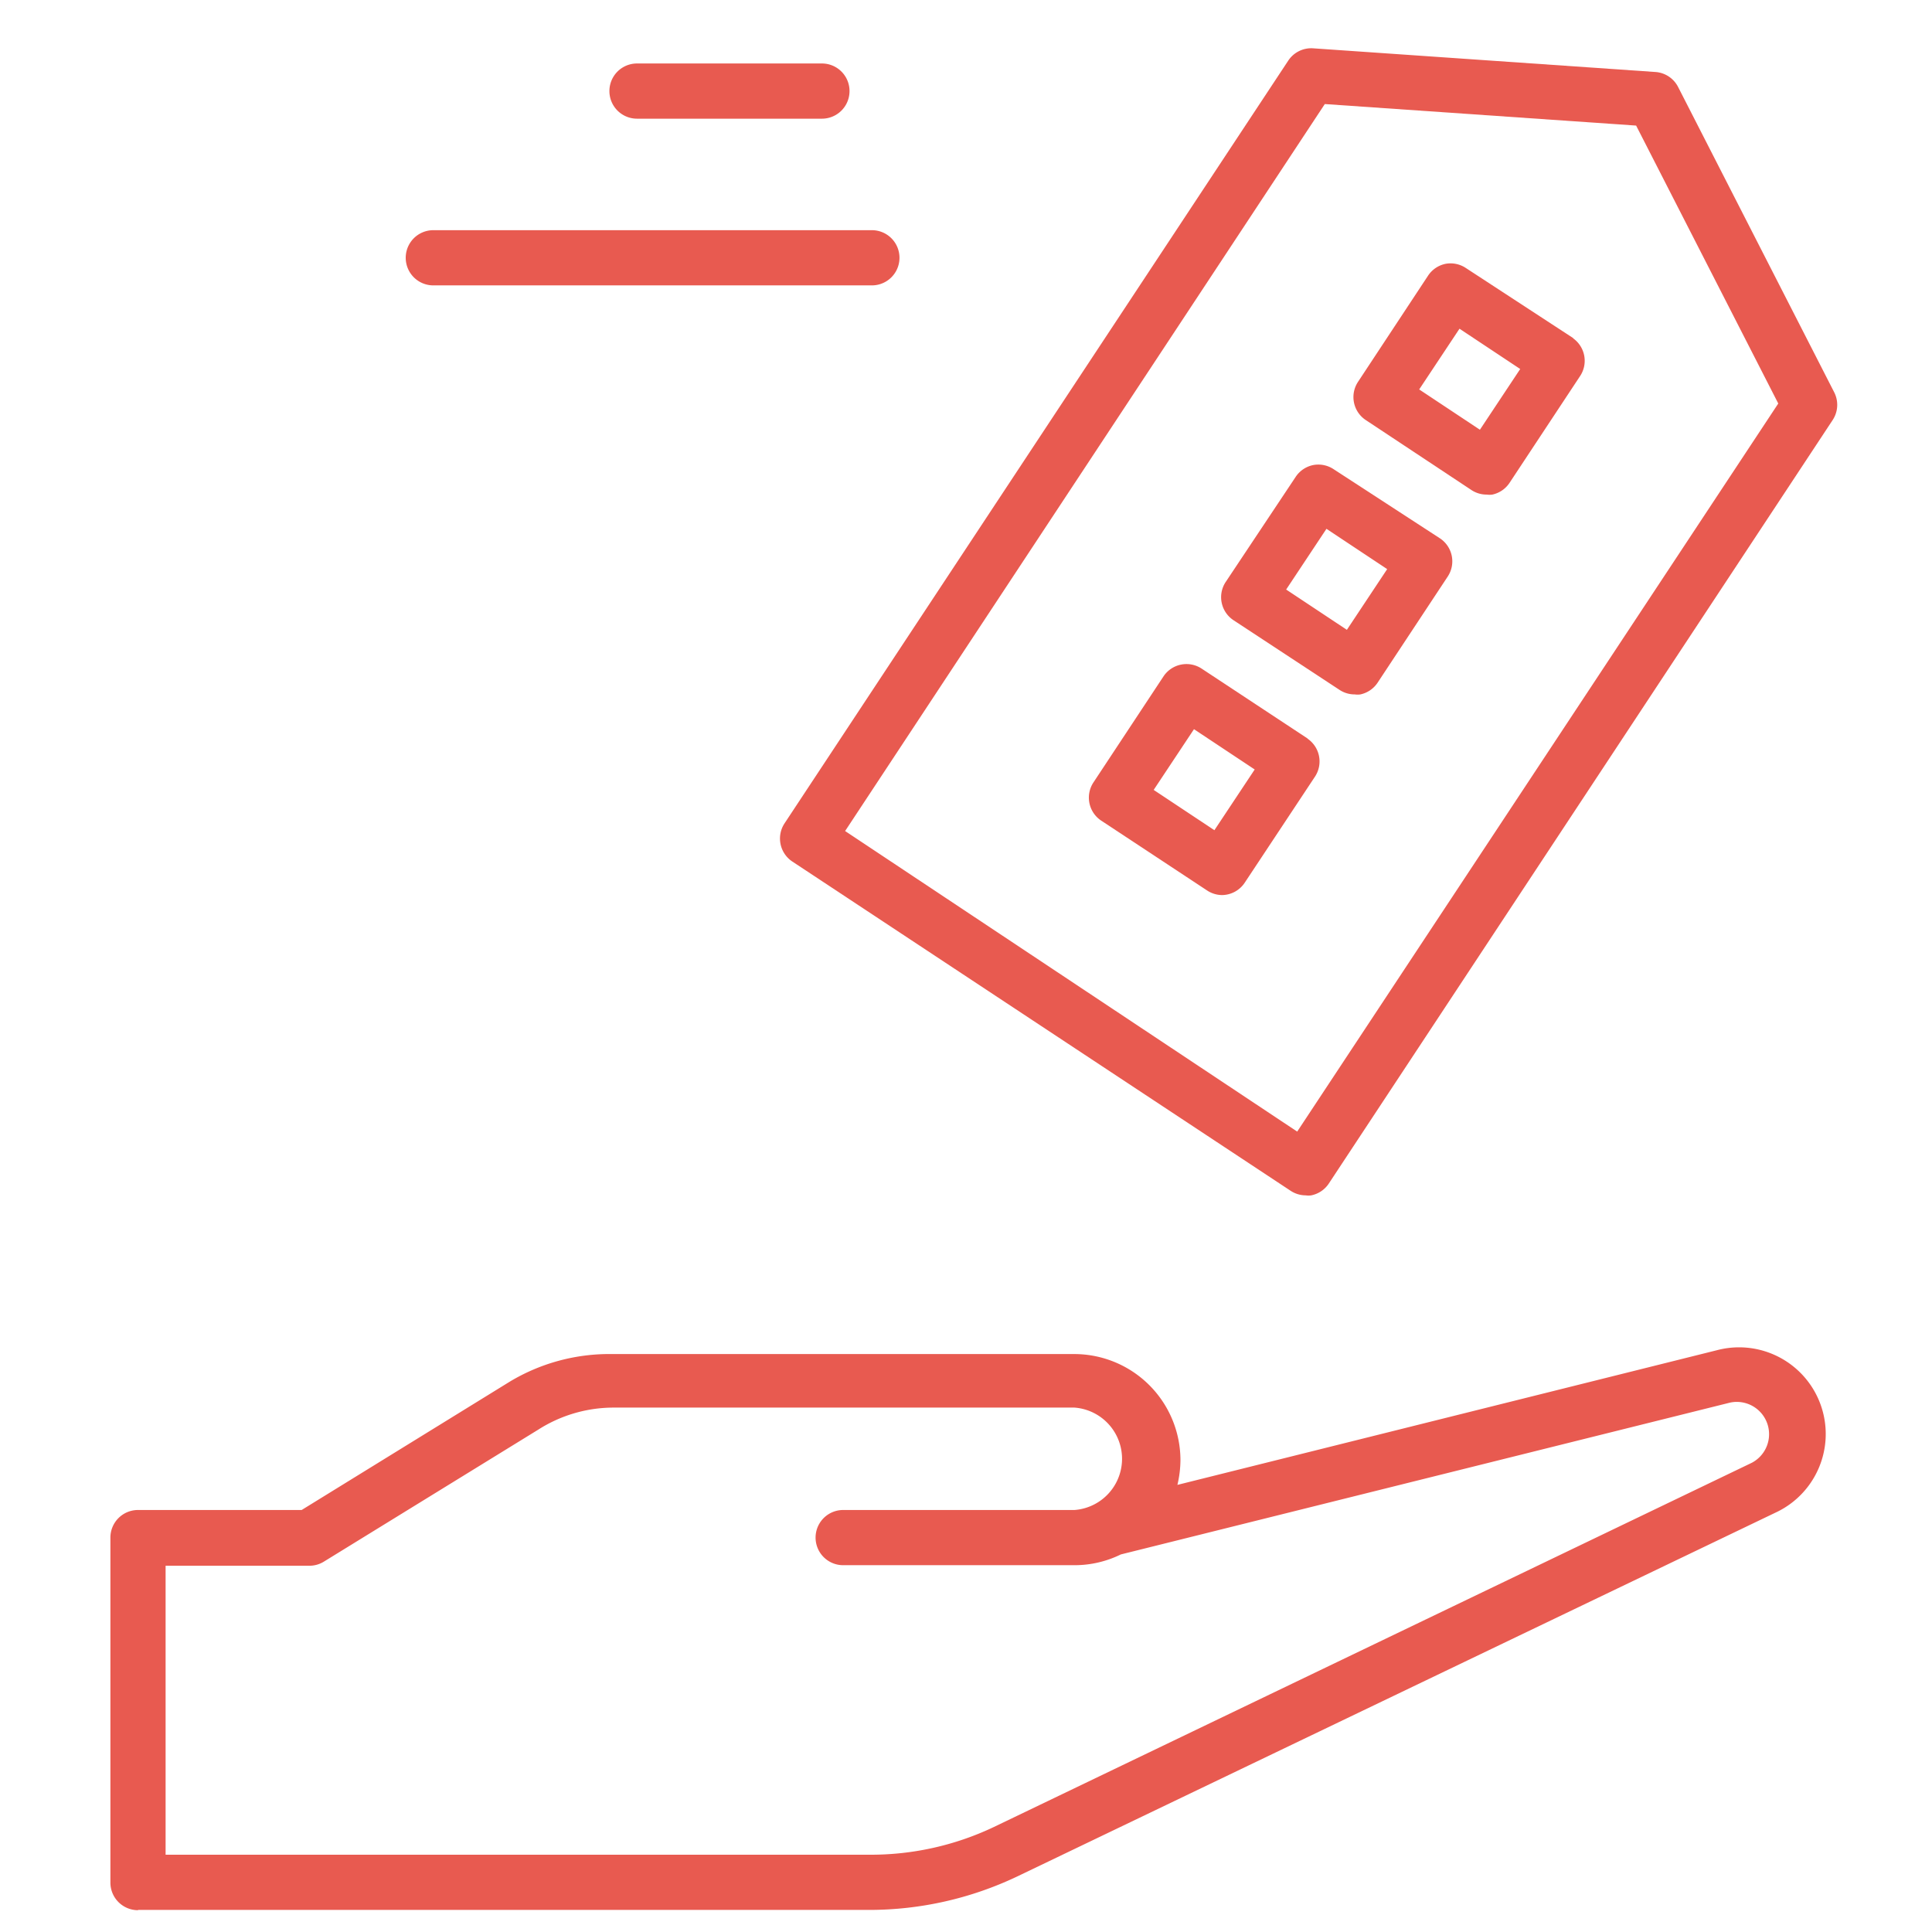 <svg id="Layer_1" data-name="Layer 1" xmlns="http://www.w3.org/2000/svg" xmlns:xlink="http://www.w3.org/1999/xlink" width="70" height="70" viewBox="0 0 70 70"><defs><clipPath id="clip-path"><rect width="70" height="70" style="fill:none"/></clipPath><linearGradient id="linear-gradient" x1="-160.86" y1="227.95" x2="-160.86" y2="226.95" gradientTransform="matrix(62.11, 0, 0, -20.38, 10026.57, 4693.68)" gradientUnits="userSpaceOnUse"><stop offset="0" stop-color="#e85a50"/><stop offset="1" stop-color="#e85a50"/></linearGradient><linearGradient id="linear-gradient-2" x1="-159.22" y1="232.05" x2="-159.22" y2="231.05" gradientTransform="matrix(38.31, 0, 0, -41.56, 6147.66, 9646.36)" xlink:href="#linear-gradient"/><linearGradient id="linear-gradient-3" x1="-143.93" y1="216.43" x2="-143.93" y2="215.43" gradientTransform="matrix(8.38, 0, 0, -8.38, 1254.72, 1830.13)" xlink:href="#linear-gradient"/><linearGradient id="linear-gradient-4" x1="-143.93" y1="216.44" x2="-143.93" y2="215.44" gradientTransform="matrix(8.38, 0, 0, -8.38, 1249.87, 1838.38)" xlink:href="#linear-gradient"/><linearGradient id="linear-gradient-5" x1="-143.94" y1="216.43" x2="-143.94" y2="215.43" gradientTransform="matrix(8.38, 0, 0, -8.38, 1259.78, 1823.01)" xlink:href="#linear-gradient"/><linearGradient id="linear-gradient-6" x1="-154.32" y1="153.09" x2="-154.32" y2="152.09" gradientTransform="matrix(17.86, 0, 0, -1.98, 2779.92, 311.17)" xlink:href="#linear-gradient"/><linearGradient id="linear-gradient-7" x1="-144.6" y1="153.09" x2="-144.6" y2="152.09" gradientTransform="matrix(8.68, 0, 0, -1.98, 1281.29, 305.13)" xlink:href="#linear-gradient"/></defs><title>offer-plain-icon</title><g style="clip-path:url(#clip-path)"><path d="M5,69.2h26.5A12.49,12.49,0,0,0,36.83,68L64.32,54.81a3.14,3.14,0,0,0-2.11-5.89L42.66,53.8a4,4,0,0,0,.11-.9,3.85,3.85,0,0,0-3.84-3.84H22.18a7,7,0,0,0-3.71,1l-7.54,4.65H5a1,1,0,0,0-1,1H4V68.21a1,1,0,0,0,1,1ZM6,56.73H11.2a1,1,0,0,0,.52-.14L19.5,51.8A5.08,5.08,0,0,1,22.18,51H38.93a1.86,1.86,0,0,1,0,3.71H30.55a1,1,0,0,0,0,2h8.38a3.8,3.8,0,0,0,1.68-.39l22.07-5.5A1.17,1.17,0,0,1,63.47,53L36,66.2a10.38,10.38,0,0,1-4.48,1H6Z" style="fill:url(#linear-gradient)"/><path d="M60.8,3.15A1,1,0,0,0,60,2.61L47.57,1.75a1,1,0,0,0-.89.44L28.42,29.84a1,1,0,0,0,.28,1.37h0L46.77,43.15a1,1,0,0,0,.54.16.65.65,0,0,0,.2,0,1,1,0,0,0,.63-.42L66.4,15.22a1,1,0,0,0,.06-1ZM47,41,30.62,30.11,48,3.77l11.28.78,5.15,10.07Z" style="fill:url(#linear-gradient-2)"/><path d="M52.18,19.51,48.32,17a1,1,0,0,0-.74-.15,1,1,0,0,0-.63.42L44.4,21.1a1,1,0,0,0,.29,1.37L48.54,25a1,1,0,0,0,.55.16.71.71,0,0,0,.2,0,1,1,0,0,0,.62-.42l2.55-3.86a1,1,0,0,0-.28-1.37ZM48.8,22.82l-2.2-1.46,1.46-2.2,2.2,1.46Z" style="fill:url(#linear-gradient-3)"/><path d="M47.38,26.76l-3.85-2.54a1,1,0,0,0-1.37.28l-2.55,3.86a1,1,0,0,0,.27,1.36h0l3.85,2.54a1,1,0,0,0,.55.17,1,1,0,0,0,.82-.45l2.55-3.85a1,1,0,0,0-.28-1.37h0ZM44,30.08l-2.2-1.46,1.46-2.2,2.2,1.46Z" style="fill:url(#linear-gradient-4)"/><path d="M57,12.25,53.11,9.71a1,1,0,0,0-.74-.15,1,1,0,0,0-.63.43L49.2,13.84a1,1,0,0,0,.27,1.37h0l3.85,2.55a1,1,0,0,0,.55.16.71.71,0,0,0,.2,0,1,1,0,0,0,.62-.42l2.55-3.86A1,1,0,0,0,57,12.26Zm-3.38,3.32-2.2-1.46,1.46-2.2,2.2,1.46Z" style="fill:url(#linear-gradient-5)"/><path d="M15.7,10.34H31.59a1,1,0,0,0,0-2H15.7a1,1,0,0,0,0,2Z" style="fill:url(#linear-gradient-6)"/><path d="M23.08,4.3h6.7a1,1,0,0,0,0-2h-6.7a1,1,0,1,0,0,2Z" style="fill:url(#linear-gradient-7)"/></g></svg>